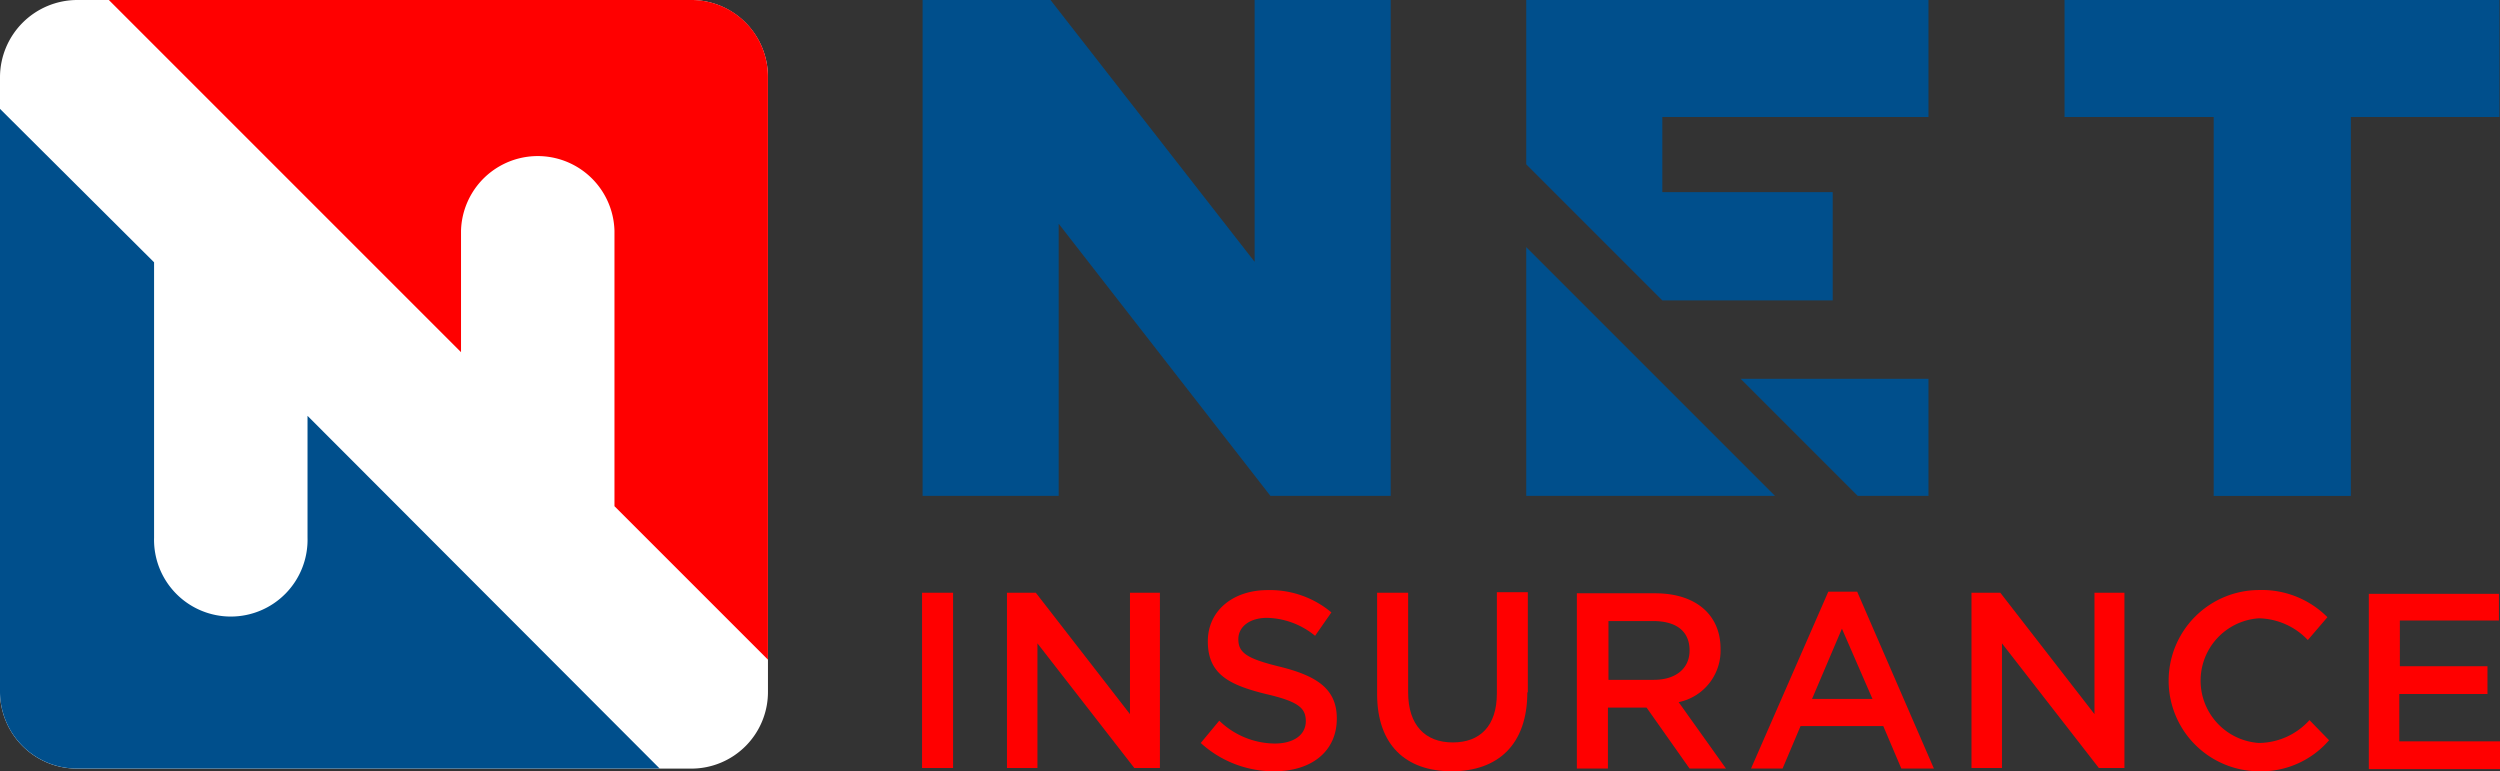 <svg xmlns="http://www.w3.org/2000/svg" viewBox="0 0 184.098 56.797">
  <rect x="0" y="0" width="184.098" height="56.797" fill="#333333" stroke="none"/>
  <defs>
    <style>
      .cls-1 {
        fill: #004f8c;
      }

      .cls-2 {
        fill: red;
      }

      .cls-3 {
        fill: #fff;
      }
    </style>
  </defs>
  <g id="LOGO" transform="translate(0 0)">
    <path id="Path_1" data-name="Path 1" class="cls-1" d="M169.4,0h9.459L193.89,19.28V0h10.021V36.515h-8.858L179.461,16.474V36.515H169.44V0Z" transform="translate(-101.501)"/>
    <path id="Path_2" data-name="Path 2" class="cls-1" d="M390.242,8.618H379.3V0h32.026V8.618H400.383v27.9h-10.1V8.618Z" transform="translate(-227.268)"/>
    <g id="Group_1" data-name="Group 1" transform="translate(67.899 43.449)">
      <path id="Path_3" data-name="Path 3" class="cls-2" d="M171.685,108.9v12.906H169.4V108.9h2.285Z" transform="translate(-169.4 -108.7)"/>
      <path id="Path_4" data-name="Path 4" class="cls-2" d="M194.018,108.9h2.245v12.906h-1.884l-7.135-9.179v9.179H185V108.9h2.124l6.934,8.938V108.9Z" transform="translate(-178.747 -108.7)"/>
      <path id="Path_5" data-name="Path 5" class="cls-2" d="M226.452,114.052c2.726.681,4.169,1.643,4.169,3.808,0,2.445-1.884,3.888-4.609,3.888a7.983,7.983,0,0,1-5.411-2.084l1.363-1.643a5.938,5.938,0,0,0,4.088,1.683c1.4,0,2.285-.641,2.285-1.643,0-.962-.521-1.443-2.926-2-2.766-.681-4.289-1.483-4.289-3.888,0-2.245,1.844-3.768,4.409-3.768a7.042,7.042,0,0,1,4.69,1.643l-1.2,1.724a5.775,5.775,0,0,0-3.527-1.323c-1.323,0-2.124.681-2.124,1.563C223.366,113.009,223.967,113.45,226.452,114.052Z" transform="translate(-200.078 -108.4)"/>
      <path id="Path_6" data-name="Path 6" class="cls-2" d="M264.063,116.175c0,3.848-2.164,5.812-5.571,5.812-3.367,0-5.491-1.924-5.491-5.692V108.84h2.285v7.335c0,2.4,1.243,3.688,3.287,3.688,2,0,3.247-1.2,3.247-3.607V108.8H264.1v7.375Z" transform="translate(-219.491 -108.64)"/>
      <path id="Path_7" data-name="Path 7" class="cls-2" d="M298,121.906l-3.166-4.489h-2.846v4.489H289.7V109h5.772c2.966,0,4.81,1.563,4.81,4.088a3.873,3.873,0,0,1-3.086,3.928l3.487,4.89Zm-2.685-10.862h-3.287v4.329h3.327c1.643,0,2.645-.842,2.645-2.164C298,111.766,296.995,111.044,295.311,111.044Z" transform="translate(-241.481 -108.759)"/>
      <path id="Path_8" data-name="Path 8" class="cls-2" d="M335.168,121.727h-2.4L331.44,118.6h-6.093l-1.323,3.126H321.7l5.692-13.027h2.124Zm-6.774-10.3-2.2,5.171h4.449Z" transform="translate(-260.655 -108.58)"/>
      <path id="Path_9" data-name="Path 9" class="cls-2" d="M371.219,108.9h2.245v12.906h-1.884l-7.135-9.179v9.179H362.2V108.9h2.124l6.934,8.938V108.9Z" transform="translate(-284.921 -108.7)"/>
      <path id="Path_10" data-name="Path 10" class="cls-2" d="M404.973,121.747a6.674,6.674,0,0,1,.08-13.347,6.822,6.822,0,0,1,5.05,2l-1.443,1.683a5.108,5.108,0,0,0-3.607-1.6,4.6,4.6,0,0,0,0,9.179,5.074,5.074,0,0,0,3.728-1.683l1.443,1.483A6.607,6.607,0,0,1,404.973,121.747Z" transform="translate(-306.612 -108.4)"/>
      <path id="Path_11" data-name="Path 11" class="cls-2" d="M444.78,111.064h-7.295v3.367h6.453v2.044h-6.493v3.487h7.415v2.044H435.2V109.1h9.58Z" transform="translate(-328.661 -108.819)"/>
    </g>
    <path id="Path_12" data-name="Path 12" class="cls-3" d="M50.945,56.6H5.652A5.671,5.671,0,0,1,0,50.945V5.652A5.7,5.7,0,0,1,5.652,0H50.9a5.671,5.671,0,0,1,5.652,5.652V50.9A5.645,5.645,0,0,1,50.945,56.6Z"/>
    <path id="Path_13" data-name="Path 13" class="cls-1" d="M22.646,42.606v8.978a5.652,5.652,0,1,1-11.3,0V31.3L0,20V62.928A5.671,5.671,0,0,0,5.652,68.58H48.58Z" transform="translate(0 -11.984)"/>
    <path id="Path_14" data-name="Path 14" class="cls-2" d="M62.928,0H20L45.933,25.933V16.995a5.652,5.652,0,0,1,11.3,0V37.276l11.3,11.3V5.652A5.636,5.636,0,0,0,62.928,0Z" transform="translate(-11.984)"/>
    <g id="Group_2" data-name="Group 2" transform="translate(112.391)">
      <path id="Path_15" data-name="Path 15" class="cls-1" d="M280.4,45.4V63.718h18.318Z" transform="translate(-280.4 -27.203)"/>
      <path id="Path_16" data-name="Path 16" class="cls-1" d="M280.4,0V12.1l10.021,10.021h12.546V14.149H290.421V8.618h19.6V0Z" transform="translate(-280.4)"/>
      <path id="Path_17" data-name="Path 17" class="cls-1" d="M328.418,78.218h5.211V69.6H319.8Z" transform="translate(-304.008 -41.703)"/>
    </g>
  </g>
</svg>